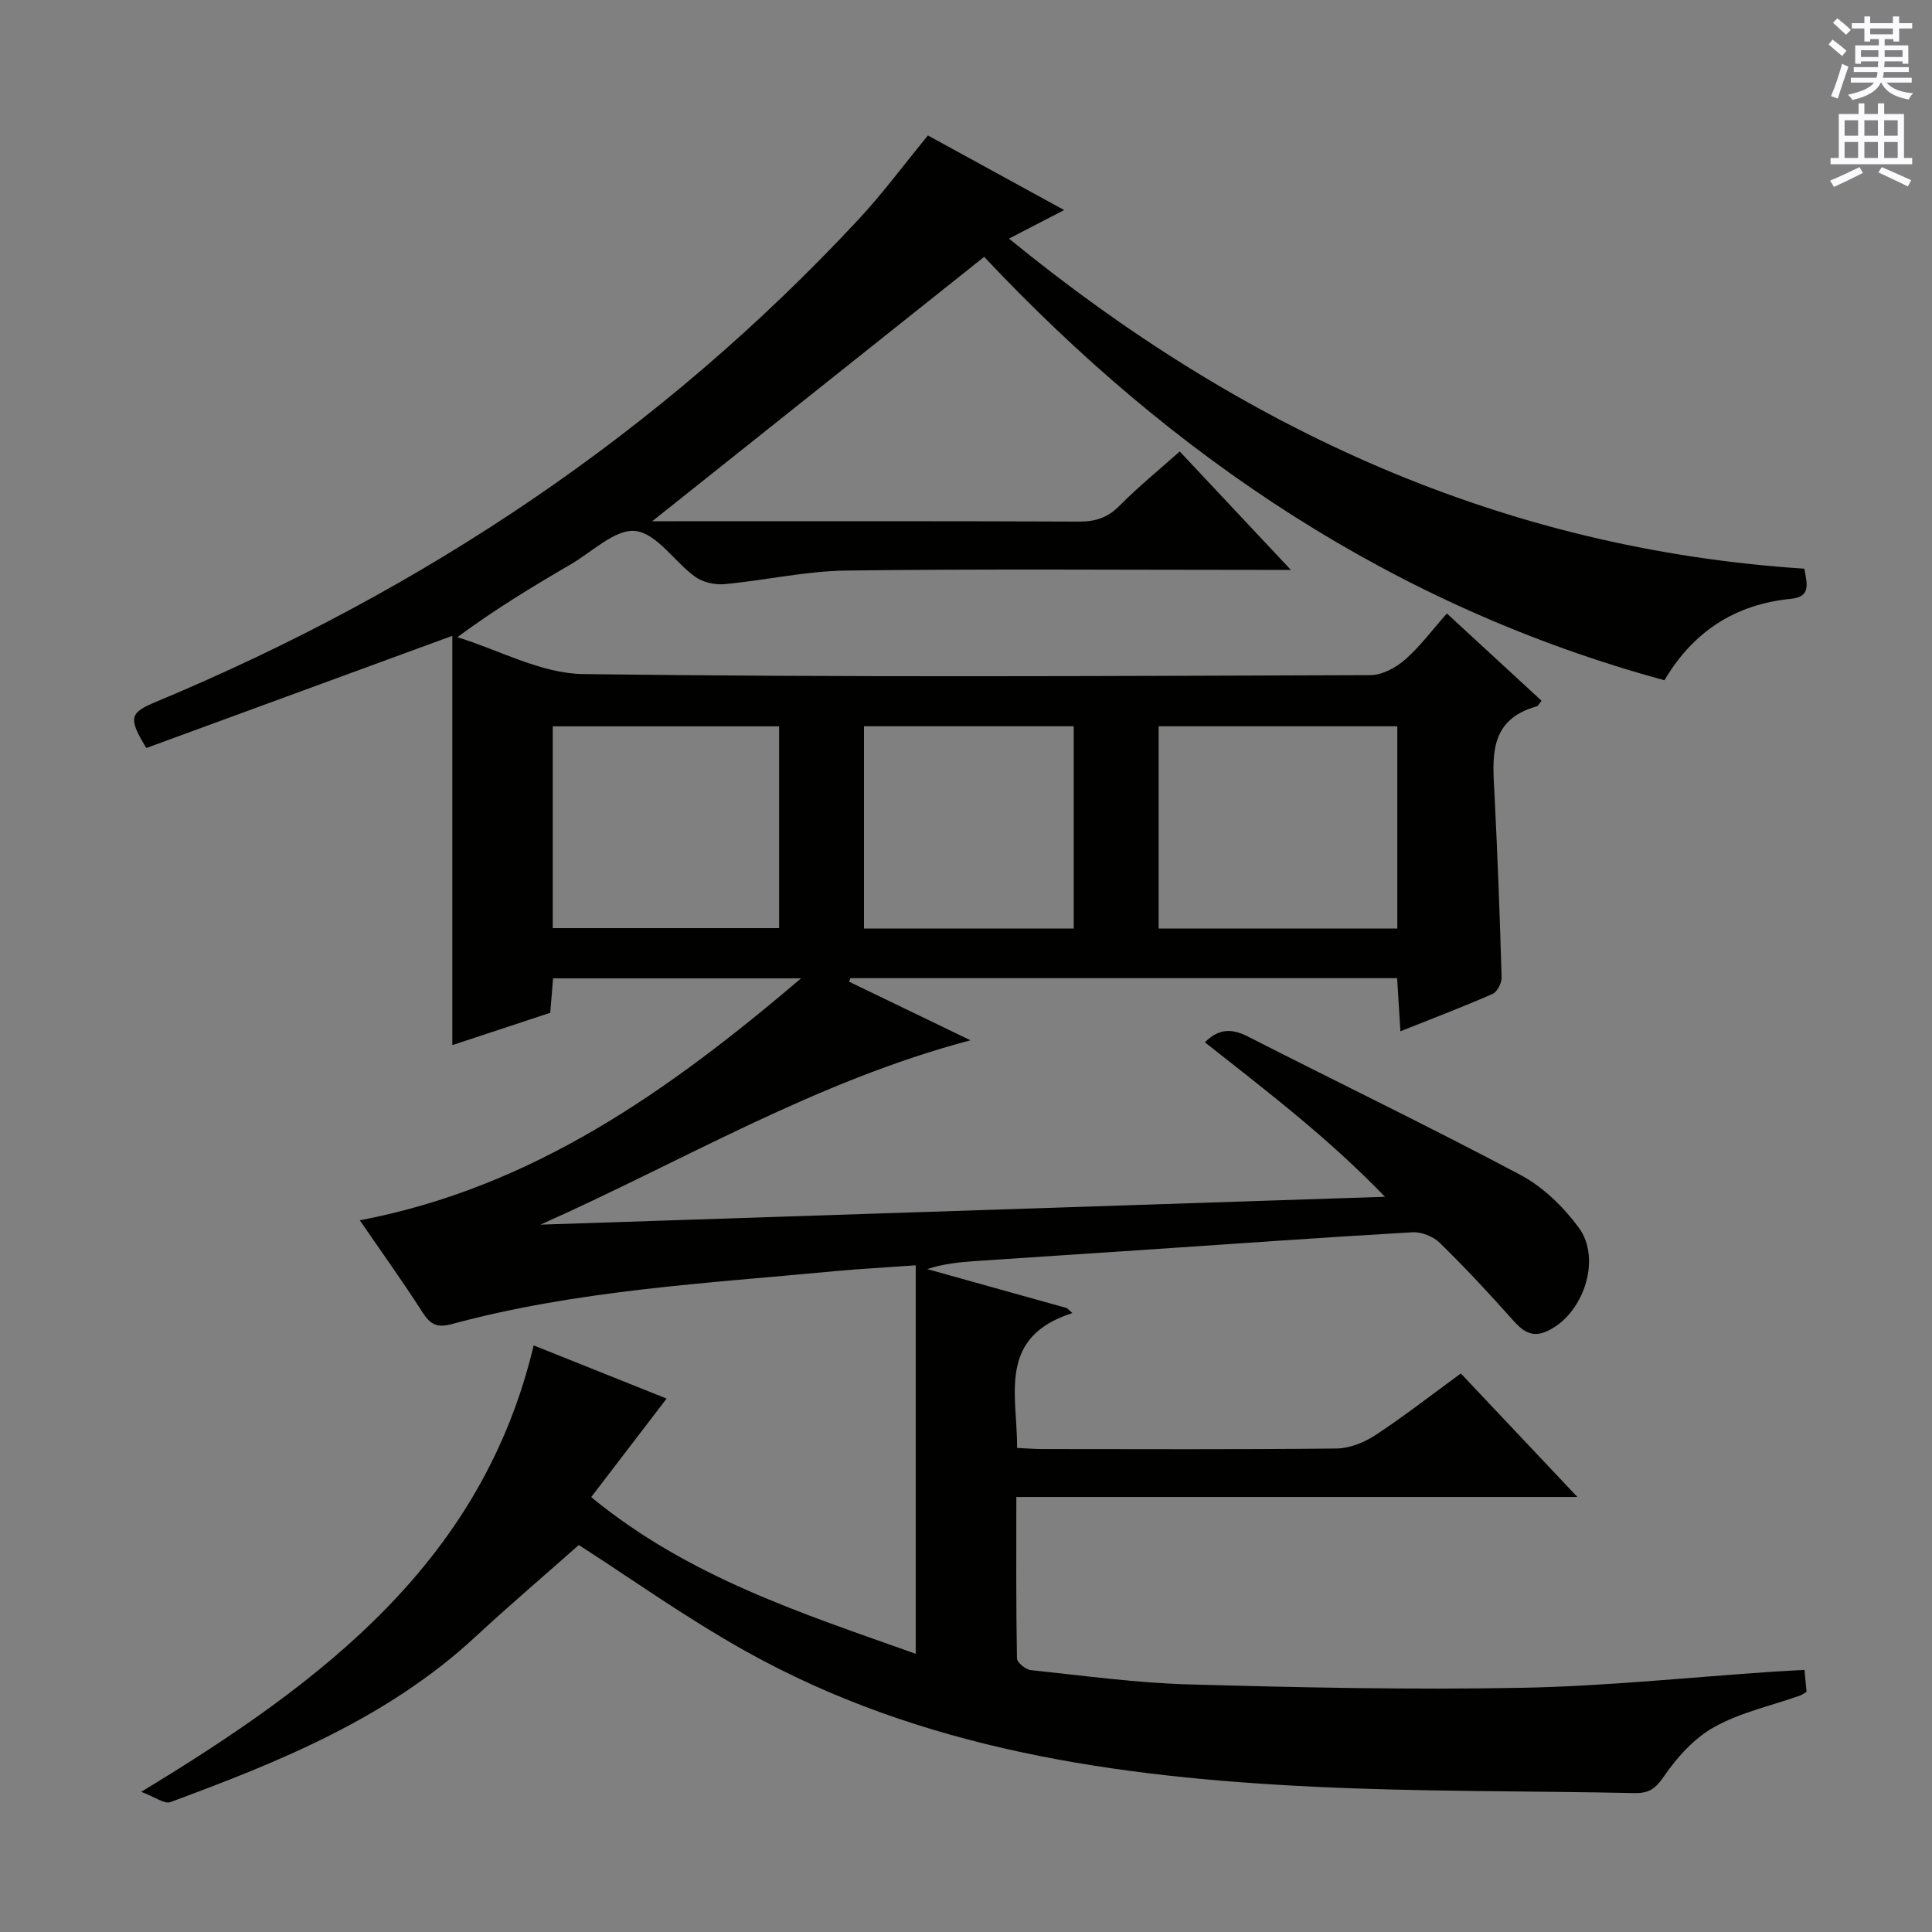 <svg enable-background="new 0 0 400 400" viewBox="0 0 400 400" xmlns="http://www.w3.org/2000/svg"><rect x="0" y="0" width="400" height="400" fill="#808080" stroke="none"/><path d="m110.49 278.55c9.34 3.74 18.38 7.35 27.52 11.01-5.23 6.83-10.21 13.34-15.61 20.4 20.17 16.6 43.76 24.1 67.19 32.44 0-26.84 0-53.28 0-80.43-6.27.45-11.52.72-16.75 1.21-26.6 2.53-53.37 3.93-79.34 10.97-2.97.8-4.4.09-6-2.41-4.1-6.41-8.55-12.6-13.01-19.09 35.71-6.8 63.78-26.61 91.36-50.09-17.84 0-34.37 0-51.34 0-.18 2.21-.37 4.47-.59 7.13-6.71 2.22-13.54 4.47-20.27 6.69 0-28.56 0-56.61 0-84.74-21.76 7.98-42.67 15.65-63.36 23.23-3.83-6.32-3.45-7.29 2.1-9.6 55.41-23.12 104.31-55.74 145.33-99.81 4.98-5.35 9.34-11.26 14.4-17.41 9.1 4.98 18.36 10.05 28.2 15.44-3.92 2.03-7.37 3.81-11.42 5.91 48.34 39.53 102.19 64.26 164.66 68.34.6 3.18 1.39 5.83-2.76 6.24-11.58 1.13-20.28 6.82-26.19 16.86-56.02-15.25-101.95-46.3-140.85-87.66-22.73 18.1-45.66 36.37-68.73 54.74h4.43c28 0 55.99-.05 83.99.07 3.41.01 5.93-.84 8.36-3.31 3.83-3.87 8.08-7.32 12.44-11.21 7.53 8.02 14.84 15.81 23.01 24.52-3.09 0-4.86 0-6.63 0-28.5 0-57-.23-85.49.14-8.39.11-16.76 2.04-25.16 2.81-1.99.18-4.49-.39-6.08-1.54-4.27-3.1-7.9-8.92-12.3-9.46-4.13-.51-8.96 4.29-13.4 6.88-7.75 4.52-15.43 9.14-23.51 15.1 8.69 2.67 17.34 7.53 26.06 7.64 54.32.71 108.65.4 162.98.22 2.41-.01 5.24-1.52 7.14-3.18 3.11-2.71 5.61-6.11 8.69-9.59 6.6 6.08 13.03 12.01 19.6 18.07-.44.54-.66 1.08-1 1.17-10.26 2.85-9.09 10.91-8.71 18.75.61 12.45 1.09 24.91 1.44 37.37.03 1.16-.91 3-1.89 3.42-6.06 2.66-12.25 5.01-19.06 7.73-.24-3.94-.45-7.31-.68-11-37.88 0-75.54 0-113.2 0-.09.24-.18.49-.27.73 8.09 3.9 16.17 7.8 25.14 12.13-32.07 8.47-59.64 25.09-89.04 38.17 57.78-1.91 115.56-3.82 174.85-5.77-11.91-12.37-24.65-21.99-37.28-31.98 2.84-2.85 5.53-2.92 8.9-1.2 18.8 9.59 37.82 18.76 56.46 28.67 4.66 2.48 8.88 6.6 12.05 10.9 4.91 6.67.76 18.41-6.89 21.57-3 1.24-4.86-.29-6.82-2.5-4.86-5.47-9.86-10.83-15.09-15.94-1.34-1.31-3.78-2.28-5.65-2.17-18.92 1.09-37.82 2.45-56.73 3.72-11.28.76-22.57 1.48-33.85 2.25-3.28.22-6.55.57-9.87 1.65 9.65 2.69 19.3 5.39 28.94 8.08.37.34.74.69 1.11 1.03-15.63 5-11.37 16.99-11.44 27.92 1.88.09 3.49.22 5.1.23 20.33.01 40.66.11 60.99-.11 2.73-.03 5.76-1.24 8.09-2.77 5.96-3.91 11.59-8.32 17.69-12.77 7.91 8.38 15.63 16.56 24.13 25.57-39.19 0-77.37 0-116.16 0 0 11.52-.07 22.48.13 33.43.02.86 1.8 2.31 2.88 2.42 10.9 1.15 21.81 2.65 32.75 2.96 22.96.64 45.95 1.14 68.91.7 17.43-.33 34.82-2.18 52.23-3.35 1.98-.13 3.96-.22 6.28-.35.16 1.64.29 3.06.43 4.53-.56.33-.93.63-1.35.78-5.93 2.09-12.26 3.47-17.69 6.47-4.14 2.29-7.74 6.24-10.45 10.21-1.78 2.61-3.17 3.57-6.14 3.51-22.14-.47-44.31-.25-66.42-1.32-40.93-1.98-81.17-7.69-117.67-28.1-12.41-6.94-24.04-15.25-34.47-21.94-6.79 6.01-14.24 12.36-21.42 19.01-18.15 16.81-40.48 25.85-63.16 34.22-1.21.44-3.13-1.05-6.03-2.13 37.79-22.89 70.64-47.81 81.26-92.43zm178.81-128.18c-16.77 0-33.13 0-49.42 0v41.88h49.42c0-14.08 0-27.8 0-41.88zm-174.86 41.79h46.87c0-14.18 0-27.92 0-41.78-15.78 0-31.29 0-46.87 0zm107.86-41.8c-14.75 0-29.12 0-43.42 0v41.89h43.42c0-14.06 0-27.79 0-41.89z" fill="#010100"/><g fill="#fbfafc"><path d="m378.6 9.2.8-1c.9.7 1.9 1.4 2.9 2.3l-.9 1.1c-1.1-.9-2-1.7-2.8-2.4zm.5 10.7c.9-2.1 1.6-4.3 2.3-6.7.4.2.8.4 1.3.6-.7 2.1-1.5 4.3-2.2 6.6zm.4-15.2.9-.9c1 .8 2 1.6 2.8 2.4l-1 1c-1-.9-1.9-1.8-2.7-2.5zm12.5-1.3h1.2v1.4h2.7v1.1h-2.7v2.7h-1.2v-.5h-1.8v1.3h4.9v3.8h-1.2v-.5h-3.7c0 .4-.1.9-.1 1.2h5.1v1h-5.2c0 .5-.1.9-.2 1.2h6v1h-5.2c1.1 1.3 2.9 2 5.5 2.2-.4.4-.7.8-.9 1.3-2.9-.5-4.8-1.6-5.7-3.5h-.1c-.8 1.7-2.7 2.9-5.9 3.6-.2-.4-.6-.8-.9-1.1 2.8-.6 4.6-1.4 5.4-2.5h-4.8v-1h5.3c.1-.3.2-.7.2-1.2h-4.9v-1h5c0-.4 0-.8.1-1.2h-3.6v.5h-1.2v-3.8h4.9v-1.3h-1.8v.5h-1.2v-2.7h-2.6v-1.1h2.6v-1.4h1.2v1.4h4.7v-1.4zm-6.7 8.4h3.6c0-.4 0-.9 0-1.4h-3.6zm1.9-4.7h4.7v-1.2h-4.7zm6.7 3.3h-3.7v1.4h3.7z"/><path d="m384.7 21.4h1.3v2.2h2.8v-2.2h1.3v2.2h4.1v9.1h1.7v1.3h-16.9v-1.3h1.7v-9.1h4.1v-2.2zm.3 13.2.7 1.2c-1.8.9-3.8 1.9-6 2.9-.2-.4-.5-.8-.8-1.3 2.4-1 4.4-2 6.1-2.8zm-3.1-6.5h2.8v-3.2h-2.8zm0 4.6h2.8v-3.3h-2.8zm4.1-4.6h2.8v-3.2h-2.8zm0 4.6h2.8v-3.3h-2.8zm3.6 1.9c2.1.9 4.1 1.8 6.1 2.7l-.7 1.3c-2.2-1.1-4.2-2-6.1-2.9zm3.3-9.7h-2.8v3.2h2.8zm-2.8 7.8h2.8v-3.3h-2.8z"/></g></svg>